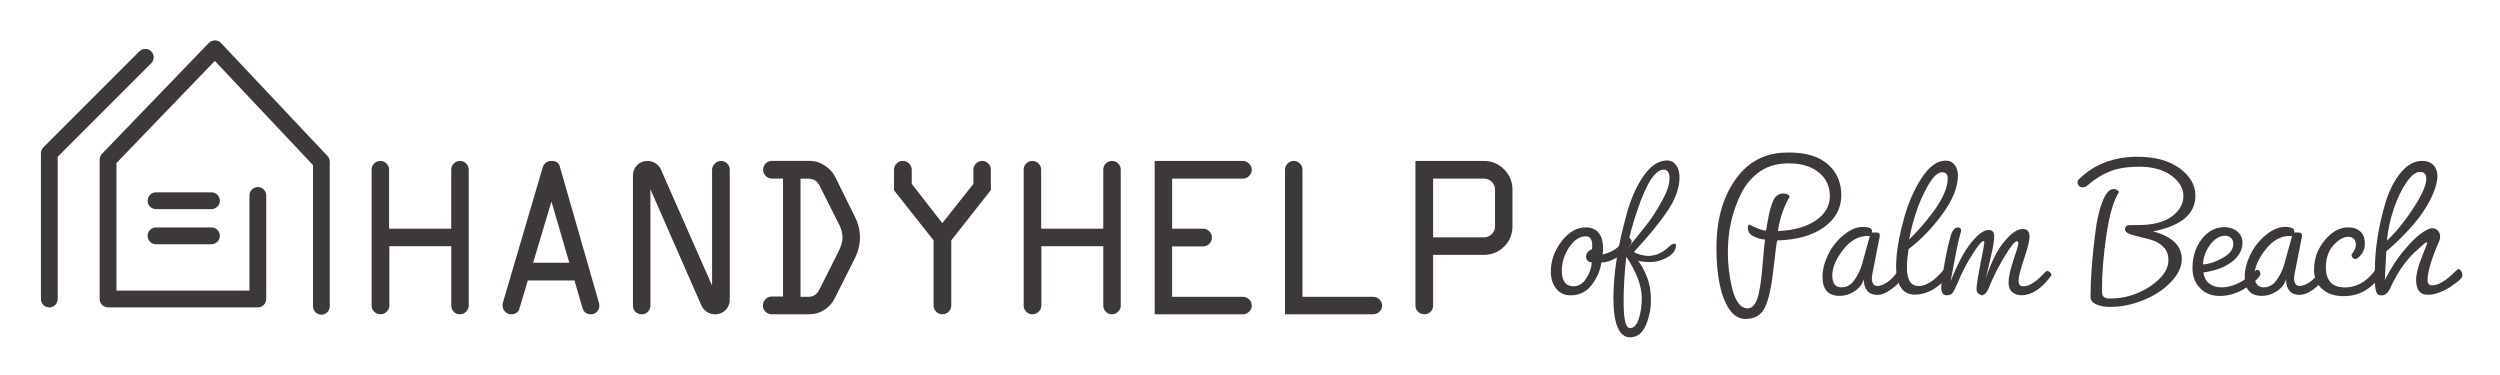 <svg xmlns="http://www.w3.org/2000/svg" id="Layer_1" data-name="Layer 1" viewBox="0 0 758.9 113.76"><defs><style>      .cls-1 {        fill: #3d393a;      }    </style></defs><g><path class="cls-1" d="M97.56,95.53c-1.41,0-2.55-1.14-2.55-2.55v-42.87l-29.8-31.62-29.86,31v38.72h40.37v-28.88c0-1.41,1.14-2.55,2.55-2.55s2.55,1.14,2.55,2.55v31.43c0,1.41-1.14,2.55-2.55,2.55h-45.47c-1.41,0-2.55-1.14-2.55-2.55v-42.3c0-.66.26-1.29.71-1.77L63.39,13.03c.48-.5,1.14-.74,1.85-.78.7,0,1.36.29,1.84.8l32.33,34.3c.45.47.69,1.1.69,1.75v43.88c0,1.41-1.14,2.55-2.55,2.55Z"></path><path class="cls-1" d="M14.97,93.32c-1.41,0-2.55-1.14-2.55-2.55v-44.25c0-.68.27-1.32.75-1.8l29.13-29.13c.99-1,2.61-1,3.61,0,1,1,1,2.61,0,3.61l-28.39,28.39v43.19c0,1.41-1.14,2.55-2.55,2.55Z"></path><g><path class="cls-1" d="M64.19,63.48h-16.83c-1.41,0-2.55-1.14-2.55-2.55s1.14-2.55,2.55-2.55h16.83c1.41,0,2.55,1.14,2.55,2.55s-1.14,2.55-2.55,2.55Z"></path><path class="cls-1" d="M64.19,74.14h-16.83c-1.41,0-2.55-1.14-2.55-2.55s1.14-2.55,2.55-2.55h16.83c1.41,0,2.55,1.14,2.55,2.55s-1.14,2.55-2.55,2.55Z"></path></g></g><g><path class="cls-1" d="M476.71,89.64c-1.82,0-3.26-.68-4.33-2.04-1.07-1.36-1.61-3.07-1.61-5.14,0-3.3,1.08-6.37,3.25-9.19,2.17-2.83,4.61-4.24,7.34-4.24,1.69,0,2.99.54,3.9,1.61.91,1.07,1.36,2.6,1.36,4.58,0,.87-.04,1.55-.12,2.04,1.53-.37,2.79-.9,3.78-1.58s2.06-1.81,3.22-3.37c.12-.21.32-.31.59-.31s.54.15.8.43c.27.29.4.57.4.84s-.04.46-.12.59c-.95,1.73-2.33,3.14-4.15,4.21-1.82,1.07-3.45,1.61-4.89,1.61-.37,2.44-1.35,4.71-2.94,6.81-1.59,2.1-3.75,3.16-6.47,3.16ZM477.7,86.91c1.49,0,2.75-.77,3.78-2.32,1.03-1.55,1.61-3.19,1.73-4.92-1.16-.12-1.73-.72-1.73-1.8,0-.5.16-.95.5-1.36.33-.41.76-.7,1.3-.87l.06-1.11c0-1.86-.64-2.79-1.92-2.79-1.9,0-3.59,1.1-5.08,3.31-1.49,2.21-2.23,4.59-2.23,7.15,0,3.14,1.2,4.71,3.59,4.71Z"></path><path class="cls-1" d="M489.77,90.26c0-7.14,1.32-15.5,3.96-25.08,1.24-4.62,2.95-8.52,5.14-11.7,2.19-3.18,4.58-4.77,7.18-4.77,1.16,0,2.07.48,2.76,1.42.68.95,1.02,2.17,1.02,3.65,0,3.22-1.21,6.63-3.62,10.22-2.41,3.59-5.81,7.74-10.19,12.45.33.33.98.62,1.95.87.97.25,1.74.37,2.32.37,2.27,0,4.37-.93,6.32-2.79.58-.62,1.2-.93,1.86-.93.25,0,.33.29.25.87-.17,1.36-1.08,2.49-2.76,3.37-1.67.89-3.3,1.33-4.89,1.33s-2.86-.12-3.81-.37c.99,1.24,1.89,2.88,2.69,4.92.81,2.04,1.21,4.41,1.21,7.09s-.53,5.22-1.58,7.62c-1.05,2.39-2.63,3.59-4.74,3.59-3.38,0-5.08-4.05-5.08-12.14ZM494.79,99.61c1.15,0,2.04-.93,2.66-2.79.62-1.86.93-3.96.93-6.32,0-3.67-1.57-7.86-4.7-12.57-.54,4.83-.81,9.21-.81,13.13v.68c0,5.24.64,7.86,1.92,7.86ZM505.07,51.5c-2.6,0-5.26,4.07-7.99,12.2-1.45,4.21-2.54,8.21-3.28,12.01.16-.21.95-1.17,2.35-2.88,1.4-1.71,2.76-3.43,4.09-5.14,1.32-1.71,2.74-3.94,4.27-6.69,1.53-2.75,2.29-5.02,2.29-6.81s-.58-2.69-1.73-2.69Z"></path><path class="cls-1" d="M529.83,96.82c-1.94,0-3.59-1.01-4.95-3.03-2.56-3.88-3.84-10.11-3.84-18.7,0-8.01,1.8-14.69,5.39-20.06,3.59-5.37,8.44-8.26,14.55-8.67.5-.04,1.22-.06,2.17-.06,5.08,0,8.98,1.19,11.7,3.56,2.72,2.37,4.09,5.52,4.09,9.44s-1.75,7.14-5.23,9.66c-3.49,2.52-8.22,3.86-14.21,4.02-.12,0-.51,2.87-1.14,8.61-.64,5.74-1.54,9.71-2.69,11.92-1.16,2.21-3.1,3.31-5.82,3.31ZM530.51,93.6c1.65,0,2.81-1.65,3.47-4.95.33-1.65.58-3.24.74-4.77.16-1.53.34-3.45.53-5.76.18-2.31.36-4.11.53-5.39-1.16-.08-2.31-.41-3.47-.99-1.16-.58-1.73-1.4-1.73-2.48,0-.62.12-.99.37-1.11,2.48,1.24,4.19,1.86,5.14,1.86.08-.33.3-1.53.65-3.59.35-2.06.84-3.86,1.49-5.39.64-1.53,1.68-2.29,3.13-2.29.54,0,.98.09,1.33.28.35.19.53.36.53.53s-.02.27-.06.31c-1.73,3.06-2.89,6.48-3.47,10.28,4.71-.16,8.51-1.22,11.42-3.16,2.91-1.94,4.36-4.42,4.36-7.43s-1.14-5.43-3.41-7.24c-2.27-1.82-5.29-2.72-9.07-2.72s-6.93.99-9.44,2.97c-2.19,1.73-3.91,3.9-5.17,6.5-1.26,2.6-2.22,5.34-2.88,8.2-.66,2.87-.99,6.06-.99,9.57s.43,7.06,1.3,10.65c.41,1.82,1.02,3.29,1.83,4.43.8,1.14,1.77,1.7,2.88,1.7Z"></path><path class="cls-1" d="M568.22,70.57h1.3c.74,0,1.11.33,1.11.99,0,.21-.02.35-.06.43l-2.23,11.33c-.08.5-.12.85-.12,1.05,0,1.61.56,2.42,1.67,2.42h.25c.7-.08,1.34-.29,1.92-.62.29-.16.56-.32.81-.46.25-.14.5-.34.77-.59s.48-.44.65-.59c.16-.14.36-.36.59-.65.23-.29.39-.48.5-.59.1-.1.26-.3.46-.59l.43-.68c.12-.12.27-.19.43-.19s.34.28.53.84c.18.56.28.98.28,1.27s-.02.48-.06.56c-.87,1.24-2.03,2.38-3.5,3.44s-2.84,1.58-4.12,1.58-2.27-.4-2.97-1.21c-.7-.81-1.05-1.87-1.05-3.19v-.31c-.5,1.49-1.45,2.69-2.88,3.62-1.42.93-2.92,1.39-4.49,1.39-3.47,0-5.2-1.94-5.2-5.82,0-2.11.56-4.31,1.67-6.63,1.11-2.31,2.67-4.3,4.68-5.98,2-1.67,3.95-2.51,5.85-2.51s2.85.43,2.85,1.3l-.06.37ZM559.06,87.22c1.57,0,2.89-.78,3.96-2.35,1.07-1.57,1.82-3.14,2.23-4.71l2.35-8.48c-.08,0-.2,0-.34-.03-.15-.02-.26-.03-.34-.03-2.77,0-5.24,1.4-7.43,4.21-2.19,2.81-3.28,5.41-3.28,7.8s.95,3.59,2.85,3.59Z"></path><path class="cls-1" d="M581.41,89.45c-3.88,0-5.82-2.87-5.82-8.61,0-4.04.83-9,2.48-14.86,1.2-4.37,2.94-8.34,5.23-11.89,2.29-3.55,4.74-5.33,7.34-5.33,1.16,0,2.06.43,2.72,1.3.66.87.99,1.92.99,3.16,0,3.55-1.56,7.46-4.68,11.73s-6.55,7.83-10.31,10.68c-.33,2.19-.5,4.05-.5,5.57,0,3.76,1.2,5.63,3.59,5.63,2.27,0,4.77-1.61,7.49-4.83.16-.16.38-.25.65-.25s.53.1.77.31c.25.21.37.51.37.9s-.19.79-.56,1.21c-3.14,3.51-6.4,5.26-9.78,5.26ZM589.58,52.3c-1.36,0-2.82,1.36-4.36,4.09s-2.8,5.6-3.75,8.64c-.95,3.03-1.59,5.6-1.92,7.71,7.8-7.93,11.7-14.1,11.7-18.51,0-1.28-.56-1.92-1.67-1.92Z"></path><path class="cls-1" d="M609.71,85.8c0-1.61.5-3.88,1.49-6.81.99-2.93,1.49-4.62,1.49-5.08s-.14-.68-.43-.68c-.66,0-1.94,1.59-3.84,4.77-1.9,3.18-3.41,6.17-4.52,8.98-.66,1.78-1.49,2.66-2.48,2.66-.04-.04-.19-.12-.43-.25-.66-.29-.99-.83-.99-1.61v-.31c.08-1.4.5-3.96,1.24-7.68.74-3.72,1.11-5.75,1.11-6.1s-.06-.53-.19-.53c-.58,0-1.75,1.41-3.53,4.24-1.77,2.83-3.18,5.54-4.21,8.14-.83,1.9-1.41,3.05-1.77,3.47-.35.41-.94.62-1.76.62-1.07,0-1.61-.81-1.61-2.41,0-.5.02-.89.06-1.18.78-5.78,1.69-10.51,2.72-14.18.54-1.9,1.32-2.85,2.35-2.85.62.08.93.43.93,1.05,0,.08-.19.76-.56,2.04-.37,1.28-1.26,5.72-2.66,13.31,2.11-5.33,4.2-9.26,6.29-11.8,2.08-2.54,3.83-3.81,5.23-3.81,1.16,0,1.73.67,1.73,2.01s-.48,3.95-1.42,7.83c-.5,2.02-.87,3.59-1.11,4.71,1.69-4.95,3.58-8.67,5.67-11.14,2.08-2.48,3.91-3.71,5.48-3.71,1.4,0,2.1.8,2.1,2.41,0,1.16-.56,3.37-1.67,6.66-1.11,3.28-1.67,5.49-1.67,6.63s.45,1.7,1.36,1.7h.12c1.86,0,4.11-1.49,6.75-4.46.12-.12.29-.19.5-.19s.46.12.77.37.46.49.46.71-.06.4-.18.53c-2.89,3.84-5.84,5.76-8.86,5.76-1.16,0-2.11-.32-2.85-.96-.74-.64-1.11-1.6-1.11-2.88Z"></path><path class="cls-1" d="M640.6,93.17c-1.77,0-3.22-.27-4.33-.81-1.11-.54-1.67-1.26-1.67-2.17,0-5.45.47-11.89,1.42-19.32.45-3.84,1.18-7.05,2.17-9.63.99-2.58,2.15-3.87,3.47-3.87.62,0,1.16.29,1.61.87-1.65,2.56-2.93,6.9-3.84,13.03-.91,6.13-1.36,11.75-1.36,16.87,0,.41.02.72.06.93.08,1.03.87,1.55,2.35,1.55,4.46,0,8.53-1.24,12.23-3.71,3.69-2.48,5.54-5.12,5.54-7.93,0-1.57-.45-2.85-1.36-3.84s-2.01-1.7-3.31-2.14c-1.3-.43-2.59-.78-3.87-1.05-1.28-.27-2.37-.58-3.28-.93-.91-.35-1.36-.84-1.36-1.46,0-.83.52-1.24,1.55-1.24h2.41c4.46,0,7.86-.87,10.22-2.6,2.35-1.73,3.53-3.8,3.53-6.19v-.56c-.25-2.31-1.58-4.28-3.99-5.91-2.41-1.63-5.5-2.45-9.26-2.45s-6.79.48-9.1,1.42c-2.31.95-4.5,2.31-6.56,4.09-.54.5-1.06.74-1.58.74s-.92-.15-1.21-.46-.43-.65-.43-1.02.12-.68.37-.93c4.66-4.58,10.61-6.87,17.83-6.87,5.32,0,9.59,1.17,12.79,3.5,3.2,2.33,4.8,5.11,4.8,8.33,0,5.53-4.29,9.14-12.88,10.84,5.82,1.53,8.73,4.33,8.73,8.42,0,2.35-1.11,4.67-3.31,6.97s-5,4.12-8.36,5.48c-3.36,1.36-6.7,2.04-10,2.04Z"></path><path class="cls-1" d="M665.55,81.28c0-3.34.93-6.23,2.79-8.67,1.86-2.43,4.17-3.65,6.93-3.65,1.53,0,2.82.43,3.87,1.3,1.05.87,1.58,2,1.58,3.41,0,2.23-1.07,4.17-3.22,5.82-2.15,1.65-5.04,2.72-8.67,3.22.25,1.49.86,2.61,1.83,3.37.97.76,2.2,1.15,3.68,1.15,3.47,0,7-1.75,10.59-5.26.04-.04.16-.06.34-.06s.38.11.59.34c.21.23.31.5.31.81s-.08.57-.25.77c-1.07,1.44-2.75,2.81-5.05,4.09-2.29,1.28-4.64,1.92-7.06,1.92s-4.4-.78-5.94-2.35c-1.55-1.57-2.32-3.63-2.32-6.19ZM675.52,71.56c-1.77,0-3.34.96-4.71,2.88-1.36,1.92-2.04,3.87-2.04,5.85,1.94-.16,3.95-.85,6.04-2.04,2.08-1.2,3.13-2.58,3.13-4.15,0-.83-.24-1.45-.71-1.89-.48-.43-1.04-.65-1.7-.65Z"></path><path class="cls-1" d="M696.39,70.57h1.3c.74,0,1.11.33,1.11.99,0,.21-.02.35-.06.43l-2.23,11.33c-.08.5-.12.85-.12,1.05,0,1.61.56,2.42,1.67,2.42h.25c.7-.08,1.34-.29,1.92-.62.29-.16.56-.32.81-.46.25-.14.5-.34.77-.59s.48-.44.65-.59c.16-.14.36-.36.59-.65.23-.29.39-.48.5-.59.1-.1.26-.3.46-.59l.43-.68c.12-.12.27-.19.43-.19s.34.28.53.84c.18.56.28.98.28,1.27s-.02.48-.06.56c-.87,1.24-2.03,2.38-3.5,3.44s-2.84,1.58-4.12,1.58-2.27-.4-2.97-1.21c-.7-.81-1.05-1.87-1.05-3.19v-.31c-.5,1.49-1.45,2.69-2.88,3.62-1.42.93-2.92,1.39-4.49,1.39-3.47,0-5.2-1.94-5.2-5.82,0-2.11.56-4.31,1.67-6.63,1.11-2.31,2.67-4.3,4.68-5.98,2-1.67,3.95-2.51,5.85-2.51s2.85.43,2.85,1.3l-.06.37ZM687.23,87.22c1.57,0,2.89-.78,3.96-2.35,1.07-1.57,1.82-3.14,2.23-4.71l2.35-8.48c-.08,0-.2,0-.34-.03-.15-.02-.26-.03-.34-.03-2.77,0-5.24,1.4-7.43,4.21-2.19,2.81-3.28,5.41-3.28,7.8s.95,3.59,2.85,3.59Z"></path><path class="cls-1" d="M702.46,81.71c0-3.22,1.07-6.14,3.22-8.76,2.15-2.62,4.54-3.93,7.18-3.93,1.49,0,2.69.41,3.62,1.24.93.83,1.39,2.07,1.39,3.75s-.66,3.06-1.98,4.18c-.29.29-.59.43-.9.43s-.58-.12-.81-.37-.34-.48-.34-.71.04-.38.12-.46c.78-.95,1.18-1.85,1.18-2.69s-.2-1.48-.59-1.89c-.39-.41-.94-.62-1.64-.62h-.06c-1.4,0-2.88.83-4.43,2.48-1.55,1.65-2.34,3.9-2.38,6.75,0,4.09,1.93,6.13,5.79,6.13s7.13-2.04,9.81-6.13c.21-.25.44-.37.71-.37s.5.15.71.43c.21.29.31.61.31.96s-.08.63-.25.84c-1.11,1.94-2.67,3.58-4.68,4.92-2,1.34-4.36,2.01-7.06,2.01s-4.87-.73-6.5-2.2c-1.63-1.46-2.45-3.46-2.45-5.98Z"></path><path class="cls-1" d="M720.91,85.06v-2.66c0-6.85,1.11-13.93,3.34-21.24,1.11-3.55,2.64-6.49,4.58-8.82,1.94-2.33,4.11-3.5,6.5-3.5,1.44,0,2.57.43,3.37,1.3.81.87,1.21,2,1.21,3.41-.12,2.77-1.4,6.09-3.84,9.97-2.44,3.88-6.34,8.15-11.7,12.82l-.43,8.67c1.69-3.38,3.6-6.35,5.73-8.89s3.91-4.31,5.36-5.32c1.44-1.01,2.53-1.52,3.25-1.52s1.31.25,1.77.74c.45.5.68,1.09.68,1.8,0,.37-.06.74-.18,1.11-2.44,5.57-3.65,9.62-3.65,12.14,0,1.03.47,1.55,1.42,1.55,1.86,0,4.21-1.42,7.06-4.27.45-.45.78-.68.99-.68s.44.19.71.56c.27.37.4.83.4,1.36s-.46,1.16-1.39,1.86c-.93.7-1.7,1.27-2.32,1.7-.62.43-1.59.93-2.91,1.49-1.32.56-2.58.84-3.78.84h-.12c-2.35,0-3.53-1.53-3.53-4.58,0-1.61.58-3.88,1.73-6.81l1.67-4.33c0-.12-.1-.19-.31-.19s-1.36.99-3.47,2.97c-2.81,2.56-5.31,6.21-7.49,10.96-.7,1.45-1.55,2.17-2.54,2.17-.5,0-.89-.1-1.18-.31-.62-.5-.93-1.92-.93-4.27ZM734.59,52.18c-1.24,0-2.59,1.04-4.05,3.13-1.47,2.09-2.76,4.77-3.87,8.05-1.11,3.28-1.82,6.51-2.1,9.69,2.81-2.64,5.5-5.95,8.08-9.94,2.58-3.98,3.87-6.9,3.87-8.76,0-1.44-.64-2.17-1.92-2.17Z"></path></g><g><path class="cls-1" d="M142.29,51.57c0-.77-.25-1.4-.78-1.93-.52-.53-1.14-.79-1.88-.79s-1.36.26-1.88.79c-.52.53-.78,1.14-.78,1.86v17.92h-18.86v-17.92c0-.72-.26-1.33-.79-1.86-.53-.53-1.14-.79-1.86-.79s-1.36.26-1.88.79c-.52.53-.77,1.14-.77,1.86v41.25c0,.74.26,1.36.79,1.88.53.52,1.14.78,1.86.78s1.37-.26,1.92-.79c.54-.53.81-1.14.81-1.86v-18.03h18.79v18.03c0,.75.25,1.36.76,1.88.51.52,1.13.77,1.89.77.7,0,1.3-.26,1.85-.79.54-.53.81-1.14.81-1.86v-41.18Z"></path><path class="cls-1" d="M181.82,91.96l-11.9-41.47c-.34-1.1-1.15-1.64-2.48-1.64s-2.27.65-2.7,1.99l-12.02,40.84c-.11.35-.16.68-.16,1,0,.77.25,1.4.76,1.94.51.53,1.15.79,1.94.79.56,0,1.06-.15,1.53-.46.44-.29.69-.58.75-.86l2.68-8.95h14.17l2.43,8.34c.38,1.3,1.25,1.93,2.66,1.93.65,0,1.21-.25,1.71-.77.51-.52.76-1.14.76-1.88,0-.25-.04-.51-.13-.79ZM161.83,79.76l5.57-18.6,5.42,18.6h-10.99Z"></path><path class="cls-1" d="M197.45,57.48l15.45,35.22c.72,1.64,2.35,2.71,4.14,2.71h.13c2.41,0,4.36-1.95,4.36-4.36v-39.47c0-.77-.25-1.4-.77-1.93-.52-.53-1.13-.79-1.88-.79s-1.37.26-1.91.81-.81,1.17-.81,1.91v35.12l-15.53-35.23c-.7-1.59-2.27-2.61-4.01-2.61h-.17c-2.38,0-4.31,1.93-4.31,4.31v39.6c0,.74.25,1.36.77,1.88.52.52,1.13.77,1.88.77s1.36-.25,1.88-.77.77-1.13.77-1.88v-35.27Z"></path><path class="cls-1" d="M253.38,90.58l5.93-11.8c1.16-2.24,1.74-4.45,1.74-6.57,0-2.28-.55-4.5-1.63-6.6l-5.9-11.94c-.66-1.31-1.7-2.45-3.1-3.39-1.4-.93-2.85-1.41-4.31-1.44h-11.79c-.74,0-1.36.26-1.88.79-.52.53-.78,1.14-.78,1.86s.25,1.37.78,1.92c.52.54,1.13.8,1.87.8h3.39v35.81h-3.46c-.74,0-1.35.26-1.87.8-.52.54-.78,1.17-.78,1.92s.25,1.33.78,1.86c.52.53,1.13.79,1.88.79h11.41c1.68,0,3.22-.44,4.58-1.32,1.36-.87,2.42-2.05,3.15-3.51ZM248.7,87.96c-.72,1.42-1.82,2.14-3.27,2.14h-2.42s0-35.87,0-35.87h2.29c1.57,0,2.72.67,3.42,1.99l6.11,12.16c.61,1.2.92,2.49.92,3.84,0,1.09-.4,2.44-1.15,4.01l-5.9,11.73Z"></path><path class="cls-1" d="M288.77,72.96l12.01-15.25v-6.14c0-.83-.26-1.48-.8-1.98-.55-.5-1.15-.75-1.85-.75s-1.33.26-1.86.81c-.53.54-.79,1.17-.79,1.91v4.26l-.07.09-9.36,11.83-9.28-11.93v-4.23c0-.75-.26-1.38-.81-1.93-.54-.55-1.17-.81-1.91-.81s-1.36.26-1.88.79c-.52.53-.78,1.16-.78,1.93v6.21l12.01,15.2v19.77c0,.74.26,1.36.79,1.88.53.52,1.16.78,1.93.78.72,0,1.33-.25,1.86-.78.53-.52.79-1.14.79-1.88v-19.79Z"></path><path class="cls-1" d="M340.22,51.57c0-.77-.25-1.4-.78-1.93-.52-.53-1.13-.79-1.88-.79s-1.36.26-1.88.79-.77,1.14-.77,1.86v17.92h-18.86v-17.92c0-.72-.26-1.33-.79-1.86-.53-.53-1.14-.79-1.86-.79s-1.36.26-1.88.79c-.52.53-.78,1.14-.78,1.86v41.25c0,.74.26,1.36.79,1.88.53.52,1.14.78,1.86.78s1.37-.26,1.92-.79c.54-.53.81-1.14.81-1.86v-18.03h18.79v18.03c0,.75.25,1.36.76,1.88.51.52,1.13.77,1.89.77.7,0,1.3-.26,1.85-.79.54-.53.81-1.14.81-1.86v-41.18Z"></path><path class="cls-1" d="M379.17,90.88c-.53-.52-1.14-.78-1.86-.78h-21.51v-15.31h9.43c.74,0,1.36-.26,1.88-.79.52-.53.78-1.16.78-1.93,0-.72-.26-1.33-.79-1.86s-1.14-.79-1.86-.79h-9.43v-15.2h21.44c.75,0,1.37-.26,1.92-.79.54-.53.81-1.14.81-1.86s-.26-1.37-.81-1.91-1.17-.81-1.91-.81h-26.74v46.56h26.74c.75,0,1.38-.25,1.92-.78.54-.52.8-1.13.8-1.87s-.26-1.36-.79-1.88Z"></path><path class="cls-1" d="M418.74,90.88c-.55-.52-1.17-.78-1.92-.78h-21.44v-38.6c0-.72-.26-1.33-.79-1.86-.53-.53-1.14-.79-1.86-.79s-1.33.26-1.86.79c-.53.53-.79,1.14-.79,1.86v43.9h26.74c.75,0,1.38-.25,1.92-.78.54-.52.8-1.13.8-1.87s-.26-1.35-.8-1.87Z"></path><path class="cls-1" d="M459.13,57.54c0-2.36-.86-4.42-2.55-6.12-1.69-1.7-3.73-2.57-6.07-2.57h-20.84v43.9c0,.74.26,1.36.79,1.88.53.52,1.16.78,1.93.78s1.36-.25,1.88-.77c.52-.52.77-1.13.77-1.88v-15.4h15.47c2.36,0,4.41-.85,6.09-2.53,1.68-1.68,2.53-3.73,2.53-6.09v-11.19ZM453.82,68.73c0,.92-.33,1.71-.99,2.35-.65.64-1.44.97-2.33.97h-15.47v-17.83h15.47c.89,0,1.67.32,2.33.97.66.64.99,1.44.99,2.35v11.19Z"></path></g></svg>